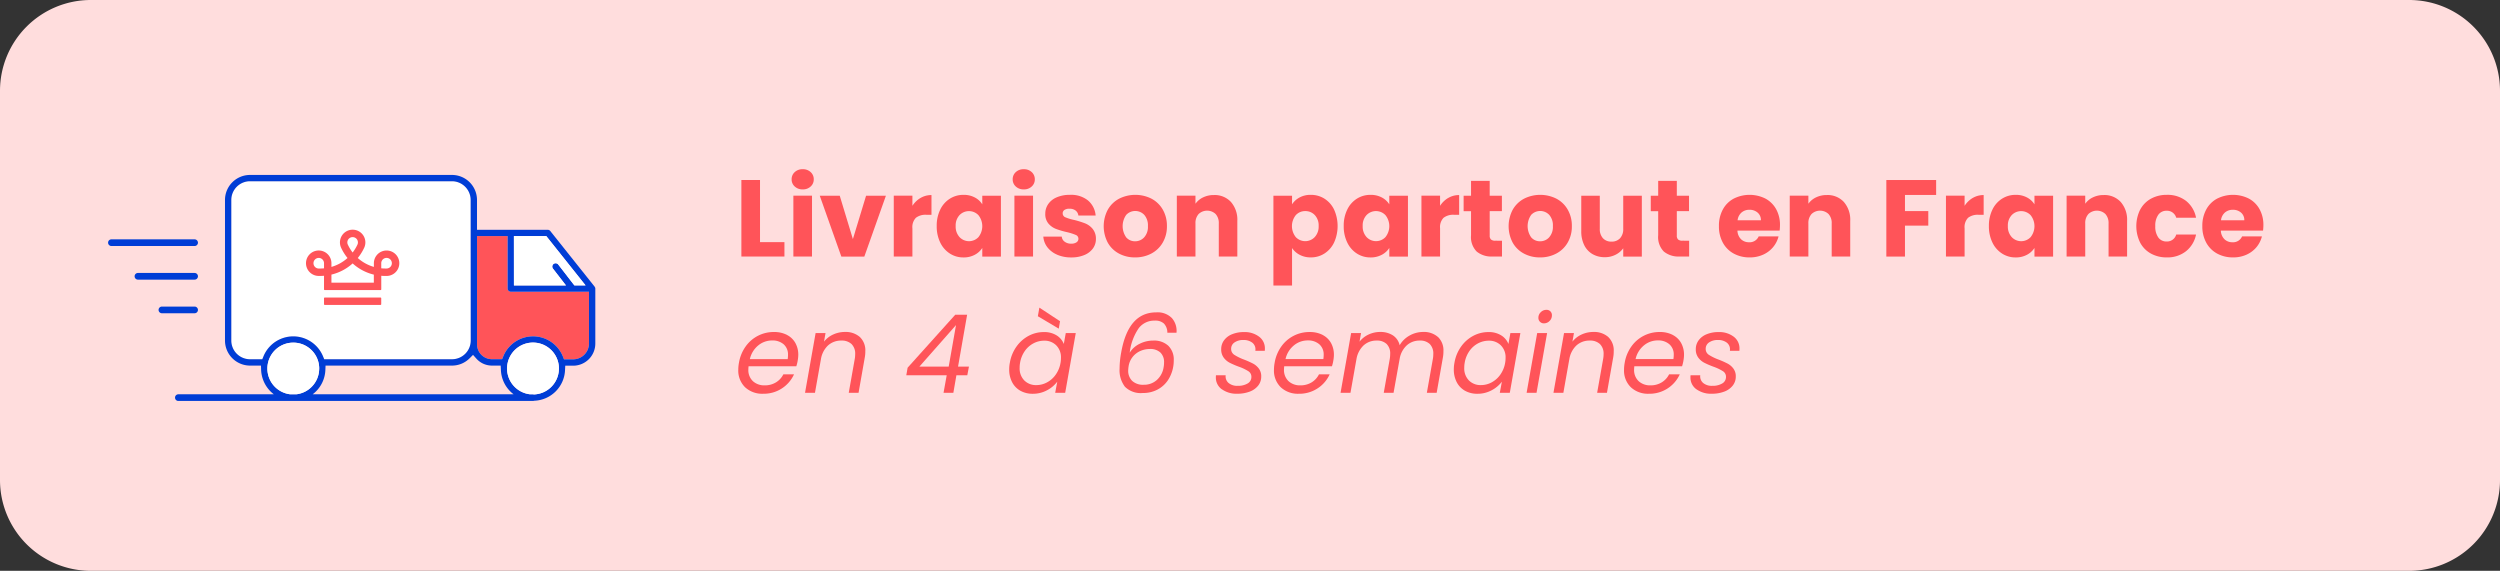 <svg id="Groupe_1853" data-name="Groupe 1853" xmlns="http://www.w3.org/2000/svg" xmlns:xlink="http://www.w3.org/1999/xlink" width="275.223" height="62.842" viewBox="0 0 275.223 62.842">
  <rect x="0" y="0" width="275.223" height="62.842" fill="#333333" stroke="none"/>
  <defs>
    <clipPath id="clip-path">
      <rect id="Rectangle_620" data-name="Rectangle 620" width="275.223" height="62.842" transform="translate(0 0)" fill="none"/>
    </clipPath>
  </defs>
  <g id="Groupe_1852" data-name="Groupe 1852" clip-path="url(#clip-path)">
    <path id="Tracé_1079" data-name="Tracé 1079" d="M10,0H265.223a10,10,0,0,1,10,10V52.842a10,10,0,0,1-10,10H10a10,10,0,0,1-10-10V10A10,10,0,0,1,10,0" fill="#fdd"/>
    <path id="Tracé_1080" data-name="Tracé 1080" d="M83.67,26.658h2.688v1.584h-4.74V19.818H83.67Z" fill="#ff5459"/>
    <path id="Tracé_1081" data-name="Tracé 1081" d="M87.492,20.532a1.029,1.029,0,0,1-.342-.786,1.045,1.045,0,0,1,.342-.8,1.244,1.244,0,0,1,.882-.318,1.227,1.227,0,0,1,.87.318,1.045,1.045,0,0,1,.342.8,1.029,1.029,0,0,1-.342.786,1.228,1.228,0,0,1-.87.319,1.244,1.244,0,0,1-.882-.319m1.9,7.71H87.342v-6.7h2.052Z" fill="#ff5459"/>
    <path id="Tracé_1082" data-name="Tracé 1082" d="M93.894,26.322l1.452-4.776H97.53l-2.376,6.7H92.622l-2.376-6.7h2.2Z" fill="#ff5459"/>
    <path id="Tracé_1083" data-name="Tracé 1083" d="M101.346,21.792a2.32,2.32,0,0,1,1.2-.317v2.171h-.564a1.723,1.723,0,0,0-1.152.331,1.462,1.462,0,0,0-.384,1.157v3.108H98.394v-6.7h2.052v1.116a2.707,2.707,0,0,1,.9-.87" fill="#ff5459"/>
    <path id="Tracé_1084" data-name="Tracé 1084" d="M103.512,23.071a2.9,2.9,0,0,1,1.062-1.2,2.764,2.764,0,0,1,1.5-.42,2.566,2.566,0,0,1,1.242.288,2.122,2.122,0,0,1,.822.756v-.949h2.052v6.7h-2.052v-.949a2.2,2.2,0,0,1-.834.756,2.566,2.566,0,0,1-1.242.288,2.714,2.714,0,0,1-1.488-.426,2.941,2.941,0,0,1-1.062-1.211,4.041,4.041,0,0,1-.39-1.819,4,4,0,0,1,.39-1.811m4.2.612a1.443,1.443,0,0,0-2.076-.007,1.658,1.658,0,0,0-.426,1.206,1.7,1.7,0,0,0,.426,1.219,1.431,1.431,0,0,0,2.076.006,1.937,1.937,0,0,0,0-2.424" fill="#ff5459"/>
    <path id="Tracé_1085" data-name="Tracé 1085" d="M111.828,20.532a1.029,1.029,0,0,1-.342-.786,1.045,1.045,0,0,1,.342-.8,1.244,1.244,0,0,1,.882-.318,1.227,1.227,0,0,1,.87.318,1.045,1.045,0,0,1,.342.8,1.029,1.029,0,0,1-.342.786,1.228,1.228,0,0,1-.87.319,1.244,1.244,0,0,1-.882-.319m1.9,7.71h-2.052v-6.7h2.052Z" fill="#ff5459"/>
    <path id="Tracé_1086" data-name="Tracé 1086" d="M116.382,28.038a2.664,2.664,0,0,1-1.08-.822,2.162,2.162,0,0,1-.444-1.17h2.028a.78.78,0,0,0,.324.564,1.146,1.146,0,0,0,.708.216,1.011,1.011,0,0,0,.594-.15.459.459,0,0,0,.21-.39.45.45,0,0,0-.3-.426,6.06,6.06,0,0,0-.972-.306,9.08,9.08,0,0,1-1.2-.354,2.073,2.073,0,0,1-.828-.588,1.6,1.6,0,0,1-.348-1.086,1.844,1.844,0,0,1,.318-1.05,2.141,2.141,0,0,1,.936-.75,3.584,3.584,0,0,1,1.47-.276,2.949,2.949,0,0,1,1.986.624,2.428,2.428,0,0,1,.834,1.656h-1.9a.817.817,0,0,0-.306-.552,1.061,1.061,0,0,0-.678-.2.938.938,0,0,0-.552.137.441.441,0,0,0-.192.378.46.46,0,0,0,.306.432,4.9,4.9,0,0,0,.954.288,10.437,10.437,0,0,1,1.212.378,2.091,2.091,0,0,1,.822.6,1.7,1.7,0,0,1,.366,1.11,1.767,1.767,0,0,1-.33,1.051,2.188,2.188,0,0,1-.948.725,3.626,3.626,0,0,1-1.434.264,3.849,3.849,0,0,1-1.56-.3" fill="#ff5459"/>
    <path id="Tracé_1087" data-name="Tracé 1087" d="M123.192,27.918a3.069,3.069,0,0,1-1.236-1.2,3.887,3.887,0,0,1,.006-3.642,3.107,3.107,0,0,1,1.248-1.206,3.965,3.965,0,0,1,3.552,0,3.107,3.107,0,0,1,1.248,1.206,3.561,3.561,0,0,1,.456,1.819A3.517,3.517,0,0,1,128,26.712a3.118,3.118,0,0,1-1.26,1.206,3.767,3.767,0,0,1-1.782.42,3.7,3.7,0,0,1-1.77-.42m2.772-1.788a1.714,1.714,0,0,0,.414-1.235,1.751,1.751,0,0,0-.4-1.237,1.366,1.366,0,0,0-1.986-.006,2.15,2.15,0,0,0-.006,2.478,1.263,1.263,0,0,0,.978.433,1.338,1.338,0,0,0,1-.433" fill="#ff5459"/>
    <path id="Tracé_1088" data-name="Tracé 1088" d="M135.516,22.236a2.972,2.972,0,0,1,.7,2.094v3.912h-2.04V24.606a1.47,1.47,0,0,0-.348-1.044,1.364,1.364,0,0,0-1.872,0,1.47,1.47,0,0,0-.348,1.044v3.636h-2.052v-6.7h2.052v.888a2.165,2.165,0,0,1,.84-.7,2.67,2.67,0,0,1,1.188-.258,2.43,2.43,0,0,1,1.878.762" fill="#ff5459"/>
    <path id="Tracé_1089" data-name="Tracé 1089" d="M143.069,21.739a2.531,2.531,0,0,1,1.236-.289,2.773,2.773,0,0,1,1.5.42,2.912,2.912,0,0,1,1.062,1.2,4.416,4.416,0,0,1,0,3.629,2.937,2.937,0,0,1-1.062,1.212,2.735,2.735,0,0,1-1.5.426,2.551,2.551,0,0,1-1.23-.288,2.244,2.244,0,0,1-.834-.743v4.128h-2.052V21.546h2.052v.948a2.233,2.233,0,0,1,.828-.755m1.674,1.937a1.406,1.406,0,0,0-1.05-.437,1.383,1.383,0,0,0-1.038.444,1.937,1.937,0,0,0,0,2.424,1.438,1.438,0,0,0,2.082-.006,1.688,1.688,0,0,0,.432-1.219,1.658,1.658,0,0,0-.426-1.206" fill="#ff5459"/>
    <path id="Tracé_1090" data-name="Tracé 1090" d="M148.32,23.071a2.9,2.9,0,0,1,1.061-1.2,2.769,2.769,0,0,1,1.5-.42,2.566,2.566,0,0,1,1.242.288,2.131,2.131,0,0,1,.823.756v-.949H155v6.7h-2.052v-.949a2.207,2.207,0,0,1-.834.756,2.571,2.571,0,0,1-1.242.288,2.72,2.72,0,0,1-1.489-.426A2.939,2.939,0,0,1,148.32,26.7a4.028,4.028,0,0,1-.391-1.819,3.985,3.985,0,0,1,.391-1.811m4.2.612a1.442,1.442,0,0,0-2.075-.007,1.658,1.658,0,0,0-.427,1.206,1.7,1.7,0,0,0,.427,1.219,1.43,1.43,0,0,0,2.075.006,1.934,1.934,0,0,0,0-2.424" fill="#ff5459"/>
    <path id="Tracé_1091" data-name="Tracé 1091" d="M159.437,21.792a2.32,2.32,0,0,1,1.2-.317v2.171h-.564a1.723,1.723,0,0,0-1.152.331,1.462,1.462,0,0,0-.384,1.157v3.108h-2.052v-6.7h2.052v1.116a2.707,2.707,0,0,1,.9-.87" fill="#ff5459"/>
    <path id="Tracé_1092" data-name="Tracé 1092" d="M165.353,26.5v1.74h-1.044a2.55,2.55,0,0,1-1.74-.546,2.256,2.256,0,0,1-.624-1.782V23.25h-.816v-1.7h.816V19.914H164v1.632h1.343v1.7H164v2.689a.56.56,0,0,0,.143.431.7.7,0,0,0,.481.132Z" fill="#ff5459"/>
    <path id="Tracé_1093" data-name="Tracé 1093" d="M167.771,27.918a3.065,3.065,0,0,1-1.237-1.2,3.887,3.887,0,0,1,.006-3.642,3.113,3.113,0,0,1,1.248-1.206,3.965,3.965,0,0,1,3.552,0,3.107,3.107,0,0,1,1.248,1.206,3.551,3.551,0,0,1,.456,1.819,3.507,3.507,0,0,1-.462,1.817,3.118,3.118,0,0,1-1.26,1.206,3.767,3.767,0,0,1-1.782.42,3.689,3.689,0,0,1-1.769-.42m2.771-1.788a1.714,1.714,0,0,0,.414-1.235,1.755,1.755,0,0,0-.4-1.237,1.367,1.367,0,0,0-1.987-.006,2.147,2.147,0,0,0,0,2.478,1.26,1.26,0,0,0,.977.433,1.335,1.335,0,0,0,1-.433" fill="#ff5459"/>
    <path id="Tracé_1094" data-name="Tracé 1094" d="M180.748,21.546v6.7H178.7V27.33a2.256,2.256,0,0,1-.845.714,2.574,2.574,0,0,1-1.183.271,2.657,2.657,0,0,1-1.356-.342,2.317,2.317,0,0,1-.912-.99,3.39,3.39,0,0,1-.324-1.525V21.546h2.04v3.637a1.471,1.471,0,0,0,.348,1.044,1.22,1.22,0,0,0,.936.372,1.239,1.239,0,0,0,.949-.372,1.475,1.475,0,0,0,.347-1.044V21.546Z" fill="#ff5459"/>
    <path id="Tracé_1095" data-name="Tracé 1095" d="M185.956,26.5v1.74h-1.044a2.55,2.55,0,0,1-1.74-.546,2.256,2.256,0,0,1-.624-1.782V23.25h-.816v-1.7h.816V19.914H184.6v1.632h1.343v1.7H184.6v2.689a.56.56,0,0,0,.143.431.7.7,0,0,0,.481.132Z" fill="#ff5459"/>
    <path id="Tracé_1096" data-name="Tracé 1096" d="M195.916,25.386h-4.643a1.393,1.393,0,0,0,.4.954,1.232,1.232,0,0,0,.87.33,1.08,1.08,0,0,0,1.069-.648H195.8a2.982,2.982,0,0,1-.605,1.188,3.029,3.029,0,0,1-1.1.828,3.519,3.519,0,0,1-1.475.3,3.586,3.586,0,0,1-1.752-.42,2.981,2.981,0,0,1-1.2-1.2,3.694,3.694,0,0,1-.432-1.824,3.736,3.736,0,0,1,.426-1.824,2.943,2.943,0,0,1,1.194-1.2,3.889,3.889,0,0,1,3.492-.012,2.93,2.93,0,0,1,1.182,1.164,3.533,3.533,0,0,1,.426,1.764,5.017,5.017,0,0,1-.037.6m-2.063-1.14a1.055,1.055,0,0,0-.36-.84,1.328,1.328,0,0,0-.9-.312,1.3,1.3,0,0,0-.869.3,1.33,1.33,0,0,0-.438.852Z" fill="#ff5459"/>
    <path id="Tracé_1097" data-name="Tracé 1097" d="M202.99,22.236a2.972,2.972,0,0,1,.7,2.094v3.912h-2.04V24.606a1.465,1.465,0,0,0-.348-1.044,1.364,1.364,0,0,0-1.872,0,1.474,1.474,0,0,0-.347,1.044v3.636h-2.052v-6.7h2.052v.888a2.158,2.158,0,0,1,.84-.7,2.667,2.667,0,0,1,1.188-.258,2.433,2.433,0,0,1,1.878.762" fill="#ff5459"/>
    <path id="Tracé_1098" data-name="Tracé 1098" d="M213.148,19.818v1.644h-3.432v1.776h2.568v1.6h-2.568v3.408h-2.051V19.818Z" fill="#ff5459"/>
    <path id="Tracé_1099" data-name="Tracé 1099" d="M217.18,21.792a2.323,2.323,0,0,1,1.2-.317v2.171h-.563a1.725,1.725,0,0,0-1.153.331,1.466,1.466,0,0,0-.383,1.157v3.108h-2.052v-6.7h2.052v1.116a2.713,2.713,0,0,1,.9-.87" fill="#ff5459"/>
    <path id="Tracé_1100" data-name="Tracé 1100" d="M219.346,23.071a2.9,2.9,0,0,1,1.062-1.2,2.764,2.764,0,0,1,1.5-.42,2.565,2.565,0,0,1,1.242.288,2.122,2.122,0,0,1,.822.756v-.949h2.052v6.7h-2.052v-.949a2.2,2.2,0,0,1-.834.756,2.566,2.566,0,0,1-1.242.288,2.714,2.714,0,0,1-1.488-.426,2.941,2.941,0,0,1-1.062-1.211,4.041,4.041,0,0,1-.39-1.819,4,4,0,0,1,.39-1.811m4.2.612a1.443,1.443,0,0,0-2.076-.007,1.658,1.658,0,0,0-.426,1.206,1.7,1.7,0,0,0,.426,1.219,1.431,1.431,0,0,0,2.076.006,1.937,1.937,0,0,0,0-2.424" fill="#ff5459"/>
    <path id="Tracé_1101" data-name="Tracé 1101" d="M233.47,22.236a2.972,2.972,0,0,1,.7,2.094v3.912h-2.04V24.606a1.469,1.469,0,0,0-.348-1.044,1.364,1.364,0,0,0-1.872,0,1.469,1.469,0,0,0-.348,1.044v3.636h-2.052v-6.7h2.052v.888a2.161,2.161,0,0,1,.841-.7,2.663,2.663,0,0,1,1.187-.258,2.43,2.43,0,0,1,1.878.762" fill="#ff5459"/>
    <path id="Tracé_1102" data-name="Tracé 1102" d="M235.618,23.07a2.95,2.95,0,0,1,1.187-1.2,3.558,3.558,0,0,1,1.747-.42,3.317,3.317,0,0,1,2.1.66,3.1,3.1,0,0,1,1.11,1.859h-2.183a1.052,1.052,0,0,0-1.069-.767,1.078,1.078,0,0,0-.9.438,2.026,2.026,0,0,0-.336,1.254,2.026,2.026,0,0,0,.336,1.254,1.078,1.078,0,0,0,.9.438,1.052,1.052,0,0,0,1.069-.768h2.183a3.137,3.137,0,0,1-1.116,1.848,3.281,3.281,0,0,1-2.1.672,3.558,3.558,0,0,1-1.747-.42,2.953,2.953,0,0,1-1.187-1.2,4.107,4.107,0,0,1,0-3.647" fill="#ff5459"/>
    <path id="Tracé_1103" data-name="Tracé 1103" d="M249.135,25.386h-4.643a1.393,1.393,0,0,0,.4.954,1.23,1.23,0,0,0,.87.33,1.077,1.077,0,0,0,1.068-.648h2.184a3.008,3.008,0,0,1-.6,1.188,3.046,3.046,0,0,1-1.1.828,3.521,3.521,0,0,1-1.474.3,3.594,3.594,0,0,1-1.754-.42,2.991,2.991,0,0,1-1.2-1.2,3.694,3.694,0,0,1-.433-1.824,3.736,3.736,0,0,1,.427-1.824,2.937,2.937,0,0,1,1.194-1.2,3.887,3.887,0,0,1,3.491-.012,2.923,2.923,0,0,1,1.182,1.164,3.534,3.534,0,0,1,.428,1.764,5.02,5.02,0,0,1-.038.6m-2.063-1.14a1.058,1.058,0,0,0-.36-.84,1.326,1.326,0,0,0-.9-.312,1.3,1.3,0,0,0-.87.3,1.324,1.324,0,0,0-.436.852Z" fill="#ff5459"/>
    <path id="Tracé_1104" data-name="Tracé 1104" d="M86.64,36.875a2.2,2.2,0,0,1,.924.889,2.624,2.624,0,0,1,.318,1.3,3.8,3.8,0,0,1-.06.611,4.162,4.162,0,0,1-.156.648H82.41c-.016.16-.024.277-.024.348a1.671,1.671,0,0,0,.5,1.29,1.834,1.834,0,0,0,1.3.462,2.305,2.305,0,0,0,1.242-.33,2.15,2.15,0,0,0,.81-.882h1.176a3.657,3.657,0,0,1-3.4,2.137,2.762,2.762,0,0,1-1.986-.715,2.563,2.563,0,0,1-.75-1.949,4.153,4.153,0,0,1,.072-.744,4.3,4.3,0,0,1,.732-1.789,3.772,3.772,0,0,1,3.12-1.6,3.046,3.046,0,0,1,1.434.317m.114,2.214a1.483,1.483,0,0,0-.486-1.187A1.862,1.862,0,0,0,85,37.482a2.382,2.382,0,0,0-1.524.545,2.7,2.7,0,0,0-.924,1.506h4.164a3,3,0,0,0,.036-.444" fill="#ff5459"/>
    <path id="Tracé_1105" data-name="Tracé 1105" d="M94.65,37.091a2.022,2.022,0,0,1,.612,1.591,3.5,3.5,0,0,1-.06.683l-.684,3.876h-1.08l.66-3.719a2.821,2.821,0,0,0,.048-.529,1.473,1.473,0,0,0-.4-1.116,1.559,1.559,0,0,0-1.122-.384,2.132,2.132,0,0,0-1.47.54,2.635,2.635,0,0,0-.786,1.573v-.025l-.648,3.66H88.626l1.164-6.576h1.092l-.168.948a2.7,2.7,0,0,1,1.02-.792,3.1,3.1,0,0,1,1.284-.276,2.365,2.365,0,0,1,1.632.546" fill="#ff5459"/>
    <path id="Tracé_1106" data-name="Tracé 1106" d="M99.774,41.31l.144-.829,5.244-5.832h1.308l-1,5.712h1.2l-.18.949h-1.2l-.336,1.931h-1.08l.348-1.931Zm5.472-5.521-4.032,4.572h3.228Z" fill="#ff5459"/>
    <path id="Tracé_1107" data-name="Tracé 1107" d="M111.9,38.16a3.871,3.871,0,0,1,1.332-1.182,3.5,3.5,0,0,1,1.674-.42,2.546,2.546,0,0,1,1.428.372,1.949,1.949,0,0,1,.78.936l.216-1.2h1.1l-1.164,6.576h-1.1l.228-1.224a3.408,3.408,0,0,1-1.14.954,3.26,3.26,0,0,1-1.56.378,2.721,2.721,0,0,1-1.356-.33,2.282,2.282,0,0,1-.912-.942,2.982,2.982,0,0,1-.324-1.416,3.838,3.838,0,0,1,.072-.732,4.282,4.282,0,0,1,.726-1.77m4.9,1.242a1.849,1.849,0,0,0-.522-1.386,1.816,1.816,0,0,0-1.326-.511,2.519,2.519,0,0,0-1.17.289,2.691,2.691,0,0,0-.954.839,3.137,3.137,0,0,0-.528,1.3,2.955,2.955,0,0,0-.048.552,1.873,1.873,0,0,0,.516,1.4,1.8,1.8,0,0,0,1.32.511,2.466,2.466,0,0,0,1.17-.295,2.76,2.76,0,0,0,.96-.851,3.142,3.142,0,0,0,.534-1.3,2.893,2.893,0,0,0,.048-.54m-.1-4.044-.144.815-2.3-1.367.168-.948Z" fill="#ff5459"/>
    <path id="Tracé_1108" data-name="Tracé 1108" d="M128.16,35.64a1.4,1.4,0,0,0-1.05-.343,2.143,2.143,0,0,0-1.74.822,5.947,5.947,0,0,0-1,2.706,2.617,2.617,0,0,1,1.092-.977,3.3,3.3,0,0,1,1.5-.355,2.307,2.307,0,0,1,1.656.571,2.116,2.116,0,0,1,.6,1.613,3.958,3.958,0,0,1-.636,2.173,3.157,3.157,0,0,1-1.14,1.031,3.358,3.358,0,0,1-1.632.385,2.462,2.462,0,0,1-1.968-.691,2.98,2.98,0,0,1-.588-1.986,9.939,9.939,0,0,1,.18-1.8q.78-4.4,3.852-4.4a2.189,2.189,0,0,1,1.734.637,2.134,2.134,0,0,1,.5,1.607h-1.008a1.447,1.447,0,0,0-.354-.989m-2.6,2.987a2.236,2.236,0,0,0-.846.637,2.181,2.181,0,0,0-.462,1.037,3.923,3.923,0,0,0-.048.469,1.556,1.556,0,0,0,.432,1.151,1.743,1.743,0,0,0,1.284.433,2.094,2.094,0,0,0,1.434-.523,2.347,2.347,0,0,0,.75-1.41,2.687,2.687,0,0,0,.048-.527,1.441,1.441,0,0,0-.4-1.086,1.629,1.629,0,0,0-1.182-.391,2.545,2.545,0,0,0-1.008.21" fill="#ff5459"/>
    <path id="Tracé_1109" data-name="Tracé 1109" d="M134.513,42.858a1.564,1.564,0,0,1-.66-1.32,1.537,1.537,0,0,1,.012-.228h1.068a.956.956,0,0,0,.306.84,1.469,1.469,0,0,0,1.026.324,2.021,2.021,0,0,0,1.086-.259.81.81,0,0,0,.414-.725.716.716,0,0,0-.336-.624,5.124,5.124,0,0,0-1.032-.492,9.463,9.463,0,0,1-1.008-.432,1.955,1.955,0,0,1-.672-.57,1.5,1.5,0,0,1-.276-.93,1.617,1.617,0,0,1,.318-.984,2.026,2.026,0,0,1,.888-.666,3.386,3.386,0,0,1,1.3-.234,2.618,2.618,0,0,1,1.656.5,1.591,1.591,0,0,1,.648,1.319,1.822,1.822,0,0,1-.012.241H138.2l.012-.144a.915.915,0,0,0-.366-.763,1.546,1.546,0,0,0-.966-.281,1.649,1.649,0,0,0-.966.264.822.822,0,0,0-.378.708.759.759,0,0,0,.348.66,5.588,5.588,0,0,0,1.08.527,9.886,9.886,0,0,1,.984.439,1.931,1.931,0,0,1,.636.546,1.408,1.408,0,0,1,.264.876,1.581,1.581,0,0,1-.342,1.008,2.135,2.135,0,0,1-.942.66,3.8,3.8,0,0,1-1.356.228,2.756,2.756,0,0,1-1.692-.492" fill="#ff5459"/>
    <path id="Tracé_1110" data-name="Tracé 1110" d="M145.608,36.875a2.209,2.209,0,0,1,.924.889,2.634,2.634,0,0,1,.317,1.3,3.8,3.8,0,0,1-.06.611,4.161,4.161,0,0,1-.156.648h-5.256c-.015.16-.023.277-.023.348a1.671,1.671,0,0,0,.5,1.29,1.835,1.835,0,0,0,1.3.462,2.31,2.31,0,0,0,1.242-.33,2.154,2.154,0,0,0,.809-.882h1.176a3.613,3.613,0,0,1-1.326,1.542,3.653,3.653,0,0,1-2.069.595A2.762,2.762,0,0,1,141,42.635a2.563,2.563,0,0,1-.75-1.949,4.158,4.158,0,0,1,.073-.744,4.3,4.3,0,0,1,.731-1.789,3.772,3.772,0,0,1,3.12-1.6,3.053,3.053,0,0,1,1.435.317m.113,2.214a1.486,1.486,0,0,0-.485-1.187,1.865,1.865,0,0,0-1.267-.42,2.379,2.379,0,0,0-1.523.545,2.7,2.7,0,0,0-.924,1.506h4.164a3.13,3.13,0,0,0,.035-.444" fill="#ff5459"/>
    <path id="Tracé_1111" data-name="Tracé 1111" d="M158.3,37.091a2.032,2.032,0,0,1,.606,1.591,3.5,3.5,0,0,1-.06.683l-.684,3.876h-1.08l.66-3.719a2.811,2.811,0,0,0,.048-.54,1.481,1.481,0,0,0-.389-1.111,1.515,1.515,0,0,0-1.1-.378,2.079,2.079,0,0,0-1.4.5,2.578,2.578,0,0,0-.8,1.434l-.685,3.816h-1.08l.66-3.719a3.228,3.228,0,0,0,.048-.553,1.46,1.46,0,0,0-.39-1.1,1.51,1.51,0,0,0-1.1-.378,2.077,2.077,0,0,0-1.452.546,2.677,2.677,0,0,0-.781,1.578v-.024l-.648,3.648h-1.092l1.164-6.576h1.092l-.168.948a2.717,2.717,0,0,1,1.009-.792,2.988,2.988,0,0,1,1.259-.276,2.5,2.5,0,0,1,1.4.372,1.756,1.756,0,0,1,.75,1.092,2.856,2.856,0,0,1,1.11-1.079,3.035,3.035,0,0,1,1.483-.385,2.32,2.32,0,0,1,1.613.546" fill="#ff5459"/>
    <path id="Tracé_1112" data-name="Tracé 1112" d="M160.847,38.16a3.871,3.871,0,0,1,1.332-1.182,3.5,3.5,0,0,1,1.674-.42,2.546,2.546,0,0,1,1.428.372,1.949,1.949,0,0,1,.78.936l.216-1.2h1.1l-1.164,6.576h-1.1l.228-1.224a3.409,3.409,0,0,1-1.14.954,3.263,3.263,0,0,1-1.56.378,2.723,2.723,0,0,1-1.356-.33,2.282,2.282,0,0,1-.912-.942,2.982,2.982,0,0,1-.324-1.416,3.846,3.846,0,0,1,.072-.732,4.269,4.269,0,0,1,.726-1.77m4.9,1.242a1.849,1.849,0,0,0-.522-1.386,1.816,1.816,0,0,0-1.327-.51,2.524,2.524,0,0,0-1.17.288,2.688,2.688,0,0,0-.953.839,3.137,3.137,0,0,0-.528,1.3,2.955,2.955,0,0,0-.048.552,1.877,1.877,0,0,0,.516,1.4,1.8,1.8,0,0,0,1.32.51,2.466,2.466,0,0,0,1.17-.295,2.769,2.769,0,0,0,.96-.851,3.142,3.142,0,0,0,.534-1.3,2.981,2.981,0,0,0,.048-.54" fill="#ff5459"/>
    <path id="Tracé_1113" data-name="Tracé 1113" d="M170.32,36.665l-1.164,6.576h-1.092l1.164-6.576Zm-.785-1.242a.592.592,0,0,1-.175-.437.832.832,0,0,1,.265-.619.848.848,0,0,1,.611-.257.575.575,0,0,1,.612.612.832.832,0,0,1-.263.617.849.849,0,0,1-.613.259.592.592,0,0,1-.437-.175" fill="#ff5459"/>
    <path id="Tracé_1114" data-name="Tracé 1114" d="M177.041,37.091a2.022,2.022,0,0,1,.612,1.591,3.5,3.5,0,0,1-.06.683l-.684,3.876h-1.08l.66-3.719a2.906,2.906,0,0,0,.048-.529,1.477,1.477,0,0,0-.4-1.116,1.559,1.559,0,0,0-1.122-.384,2.13,2.13,0,0,0-1.47.54,2.635,2.635,0,0,0-.786,1.573v-.025l-.649,3.66h-1.091l1.164-6.576h1.091l-.168.948a2.71,2.71,0,0,1,1.021-.792,3.1,3.1,0,0,1,1.284-.276,2.365,2.365,0,0,1,1.632.546" fill="#ff5459"/>
    <path id="Tracé_1115" data-name="Tracé 1115" d="M184.151,36.875a2.2,2.2,0,0,1,.924.889,2.635,2.635,0,0,1,.318,1.3,3.915,3.915,0,0,1-.06.611,4.278,4.278,0,0,1-.156.648h-5.256c-.016.16-.024.277-.024.348a1.671,1.671,0,0,0,.5,1.29,1.834,1.834,0,0,0,1.3.462,2.308,2.308,0,0,0,1.242-.33,2.148,2.148,0,0,0,.809-.882h1.177a3.657,3.657,0,0,1-3.4,2.137,2.758,2.758,0,0,1-1.986-.715,2.56,2.56,0,0,1-.75-1.949,4.152,4.152,0,0,1,.072-.744,4.3,4.3,0,0,1,.732-1.789,3.772,3.772,0,0,1,3.12-1.6,3.049,3.049,0,0,1,1.434.317m.114,2.214a1.483,1.483,0,0,0-.486-1.187,1.864,1.864,0,0,0-1.266-.42,2.38,2.38,0,0,0-1.524.545,2.7,2.7,0,0,0-.924,1.506h4.164a3,3,0,0,0,.036-.444" fill="#ff5459"/>
    <path id="Tracé_1116" data-name="Tracé 1116" d="M186.761,42.858a1.564,1.564,0,0,1-.66-1.32,1.537,1.537,0,0,1,.012-.228h1.068a.954.954,0,0,0,.306.84,1.469,1.469,0,0,0,1.026.324,2.023,2.023,0,0,0,1.086-.259.811.811,0,0,0,.414-.725.716.716,0,0,0-.336-.624,5.152,5.152,0,0,0-1.032-.492,9.464,9.464,0,0,1-1.008-.432,1.946,1.946,0,0,1-.672-.57,1.5,1.5,0,0,1-.276-.93,1.611,1.611,0,0,1,.318-.984,2.026,2.026,0,0,1,.888-.666,3.382,3.382,0,0,1,1.3-.234,2.62,2.62,0,0,1,1.656.5,1.593,1.593,0,0,1,.647,1.319,2.055,2.055,0,0,1-.011.241h-1.044l.011-.144a.916.916,0,0,0-.365-.763,1.547,1.547,0,0,0-.967-.281,1.651,1.651,0,0,0-.966.264.824.824,0,0,0-.377.708.759.759,0,0,0,.348.66,5.6,5.6,0,0,0,1.079.527,9.916,9.916,0,0,1,.985.439,1.917,1.917,0,0,1,.635.546,1.409,1.409,0,0,1,.265.876,1.576,1.576,0,0,1-.343,1.008,2.132,2.132,0,0,1-.941.66,3.805,3.805,0,0,1-1.357.228,2.753,2.753,0,0,1-1.691-.492" fill="#ff5459"/>
    <path id="Tracé_1117" data-name="Tracé 1117" d="M64.841,32.115v5.7A1.75,1.75,0,0,1,63.1,39.56h-1.01l-.119-.3a3.542,3.542,0,0,0-6.575-.014l-.124.3H54.156a1.637,1.637,0,0,1-1.639-1.635h0V25.99h3.366v5.776a.349.349,0,0,0,.349.349Z" fill="#ff5459"/>
    <path id="Tracé_1118" data-name="Tracé 1118" d="M51.824,37.488a2.064,2.064,0,0,1-2.061,2.064H35.693l-.124-.3a3.542,3.542,0,0,0-6.571,0l-.124.3H27.525a2.062,2.062,0,0,1-2.062-2.062V22.014a2.064,2.064,0,0,1,2.062-2.062H49.753a2.067,2.067,0,0,1,2.062,2.062Z" fill="#fff"/>
    <path id="Tracé_1119" data-name="Tracé 1119" d="M21.792,34.118a.368.368,0,0,0-.368-.367h-3.58a.368.368,0,1,0,0,.735h3.58a.368.368,0,0,0,.368-.368" fill="#003dd6"/>
    <path id="Tracé_1120" data-name="Tracé 1120" d="M21.792,30.417a.369.369,0,0,0-.367-.367H15.206a.368.368,0,1,0,0,.735h6.219a.368.368,0,0,0,.367-.368" fill="#003dd6"/>
    <path id="Tracé_1121" data-name="Tracé 1121" d="M21.792,26.716a.369.369,0,0,0-.367-.367H12.267a.367.367,0,1,0,0,.735h9.158a.368.368,0,0,0,.367-.368" fill="#003dd6"/>
    <path id="Tracé_1122" data-name="Tracé 1122" d="M41.884,32.752H35.758a.087.087,0,0,0-.088.086v.643a.087.087,0,0,0,.086.088h6.128a.088.088,0,0,0,.086-.088V32.84a.088.088,0,0,0-.086-.088" fill="#ff5459"/>
    <path id="Tracé_1123" data-name="Tracé 1123" d="M35.087,28.393a.584.584,0,0,1,.584.567v.581c-.145.013-.292.021-.44.021h-.168a.585.585,0,0,1,.024-1.169m1.4,1.837A5.342,5.342,0,0,0,38.822,29a5.353,5.353,0,0,0,2.333,1.234v.888H36.487Zm1.751-3.546a.583.583,0,1,1,1.118.235,4.511,4.511,0,0,1-.534.88,4.536,4.536,0,0,1-.522-.856l-.013-.024a.593.593,0,0,1-.049-.235m3.734,2.276a.584.584,0,1,1,.584.6h-.141a4.366,4.366,0,0,1-.443-.022Zm-6.885,1.417h.143c.148,0,.3-.007.44-.018v1.489a.087.087,0,0,0,.086.088h6.131a.087.087,0,0,0,.087-.087h0V30.361c.146.011.293.018.443.018h.143a1.4,1.4,0,1,0-1.4-1.418v.423a4.545,4.545,0,0,1-1.773-.98,5.389,5.389,0,0,0,.725-1.17,1.4,1.4,0,1,0-2.577,0,5.323,5.323,0,0,0,.724,1.17,4.534,4.534,0,0,1-1.772.98V28.96a1.4,1.4,0,1,0-1.4,1.417" fill="#ff5459"/>
    <path id="Tracé_1124" data-name="Tracé 1124" d="M64.841,37.818A1.75,1.75,0,0,1,63.1,39.559h-1.01l-.117-.3a3.542,3.542,0,0,0-6.575-.014l-.124.3H54.156a1.637,1.637,0,0,1-1.639-1.635V25.99h3.366v5.776a.349.349,0,0,0,.349.349h8.609Zm-6.072,5.607a.321.321,0,0,0-.087-.018h-.344a2.859,2.859,0,1,1,.432.018m-24.349-.018a3.529,3.529,0,0,0,1.4-2.691l.018-.468H49.762a2.729,2.729,0,0,0,1.947-.813l.367-.367.344.386a2.3,2.3,0,0,0,1.736.794h.964l.023.468a3.529,3.529,0,0,0,1.4,2.691Zm-1.791,0h-.684a2.854,2.854,0,1,1,.684,0M28.875,39.55h-1.35a2.062,2.062,0,0,1-2.062-2.062V22.014a2.064,2.064,0,0,1,2.062-2.062H49.753a2.067,2.067,0,0,1,2.062,2.062l.009,15.474a2.064,2.064,0,0,1-2.062,2.062H35.693l-.124-.3a3.542,3.542,0,0,0-6.571,0Zm27.7-13.559h3.564l4.33,5.431H63.234l-1.777-2.3a.368.368,0,0,0-.579.455l1.433,1.85h-5.73Zm8.931,5.652-.055-.1-4.876-6.117A.348.348,0,0,0,60.3,25.3H52.513V22.014a2.757,2.757,0,0,0-2.759-2.755H27.525a2.758,2.758,0,0,0-2.756,2.755V37.488a2.761,2.761,0,0,0,2.755,2.76h1.208l.014.468a3.549,3.549,0,0,0,1.4,2.691H19.636a.367.367,0,1,0,0,.735H58.679a.318.318,0,0,0,.11-.023,3.526,3.526,0,0,0,3.416-3.393l.023-.467H63.1a2.44,2.44,0,0,0,2.438-2.438V31.767a.281.281,0,0,0-.028-.124" fill="#003dd6"/>
    <path id="Tracé_1125" data-name="Tracé 1125" d="M64.464,31.422h-1.23l-1.777-2.3a.368.368,0,0,0-.579.455l1.428,1.845h-5.73V25.99h3.563Z" fill="#fff"/>
    <path id="Tracé_1126" data-name="Tracé 1126" d="M61.53,40.578a2.854,2.854,0,0,1-2.764,2.844.321.321,0,0,0-.087-.018h-.344a2.853,2.853,0,1,1,3.2-2.828" fill="#fff"/>
    <path id="Tracé_1127" data-name="Tracé 1127" d="M35.137,40.578a2.853,2.853,0,0,1-2.507,2.828h-.688a2.853,2.853,0,1,1,3.2-2.828" fill="#fff"/>
  </g>
</svg>
